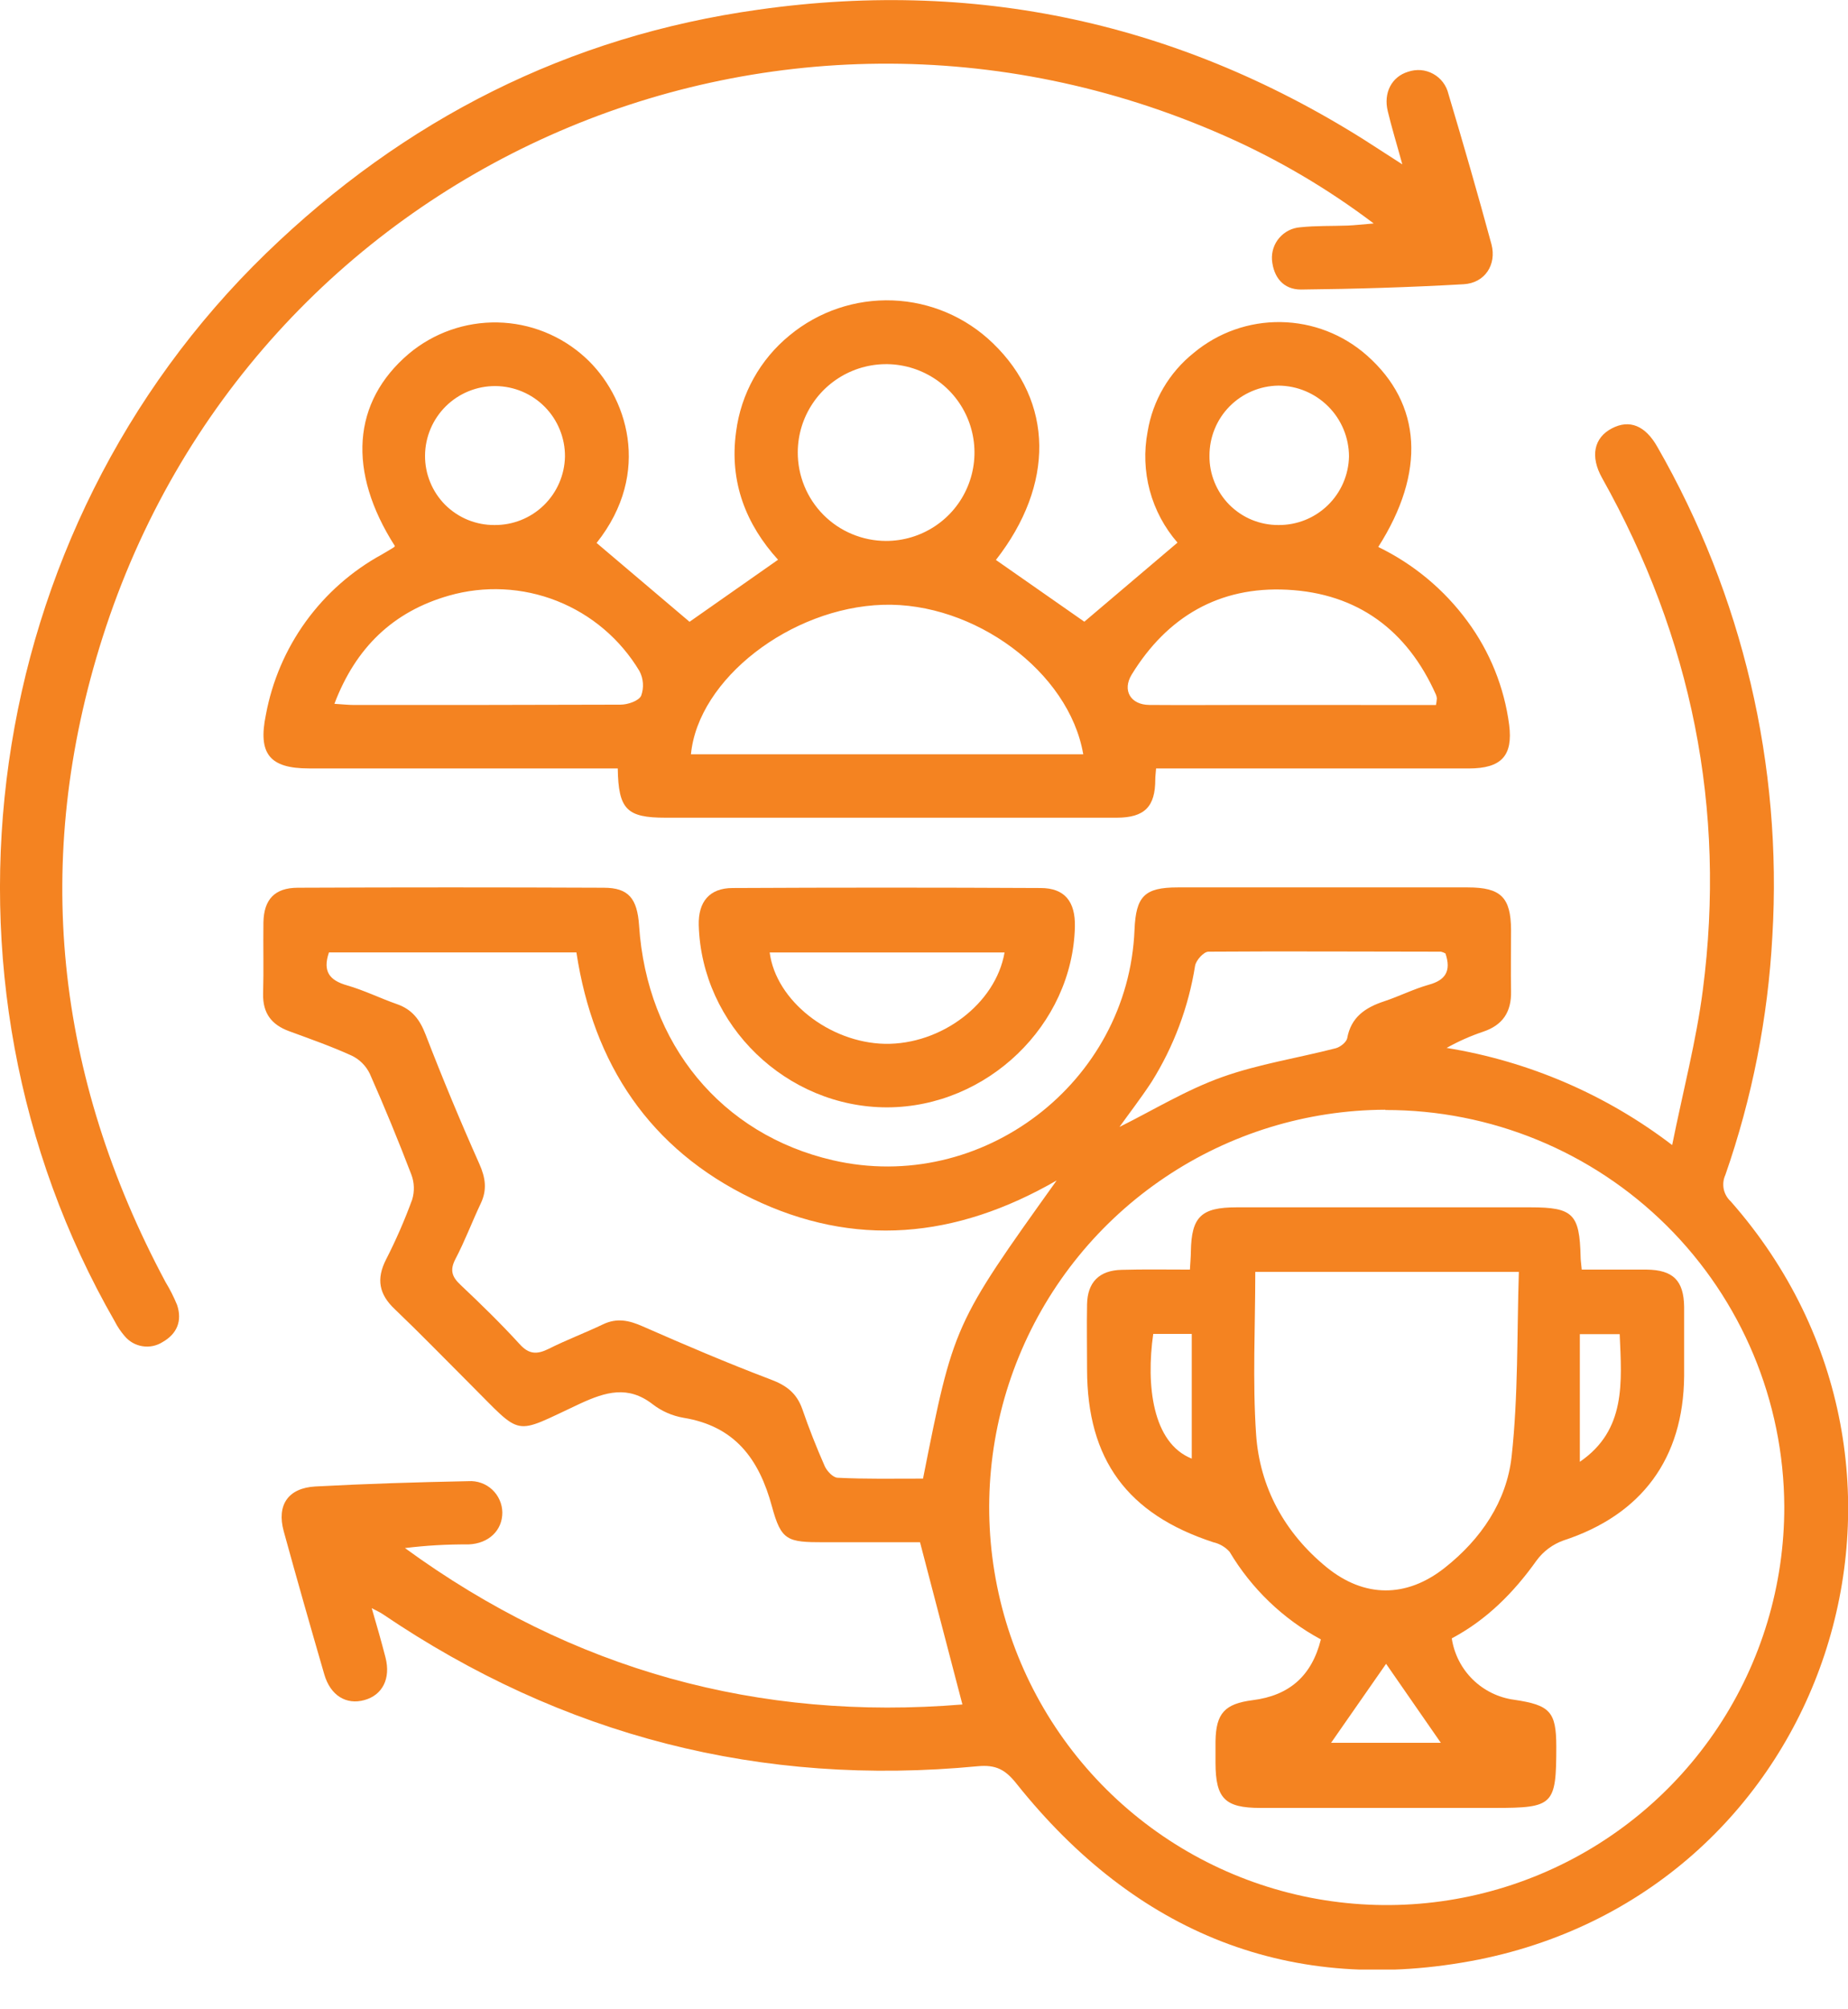 <svg width="46" height="50" viewBox="0 0 46 50" fill="none" xmlns="http://www.w3.org/2000/svg">
<g clip-path="url(#clip0_943_988)">
<path d="M9.253 40.018C9.385 40.466 9.495 40.857 9.597 41.25C9.729 41.77 9.521 42.182 9.069 42.306C8.618 42.43 8.226 42.194 8.072 41.666C7.727 40.478 7.388 39.291 7.062 38.103C6.884 37.45 7.172 37.027 7.854 36.99C9.122 36.922 10.391 36.883 11.661 36.858C11.768 36.851 11.876 36.866 11.977 36.902C12.079 36.938 12.172 36.994 12.251 37.068C12.329 37.141 12.393 37.229 12.436 37.328C12.48 37.426 12.503 37.532 12.504 37.64C12.504 38.081 12.169 38.411 11.663 38.432C11.134 38.428 10.605 38.458 10.08 38.523C14.251 41.565 18.892 42.831 23.956 42.415L22.901 38.378H20.511C19.599 38.378 19.447 38.342 19.216 37.491C18.895 36.304 18.292 35.49 17.015 35.281C16.736 35.233 16.474 35.119 16.25 34.947C15.635 34.468 15.078 34.635 14.437 34.93C12.736 35.722 13.038 35.773 11.686 34.427C11.068 33.811 10.46 33.183 9.829 32.58C9.433 32.209 9.362 31.828 9.609 31.343C9.856 30.86 10.073 30.362 10.259 29.853C10.322 29.648 10.315 29.427 10.238 29.226C9.916 28.384 9.572 27.548 9.205 26.719C9.111 26.525 8.955 26.367 8.761 26.272C8.253 26.04 7.723 25.854 7.198 25.661C6.758 25.5 6.539 25.213 6.549 24.73C6.566 24.137 6.549 23.542 6.557 22.953C6.568 22.383 6.837 22.094 7.408 22.091C9.948 22.08 12.488 22.08 15.028 22.091C15.644 22.091 15.862 22.355 15.908 23.034C16.104 25.986 17.958 28.23 20.726 28.871C24.435 29.73 28.086 26.944 28.24 23.139C28.275 22.303 28.488 22.083 29.314 22.083C31.723 22.083 34.131 22.083 36.538 22.083C37.359 22.083 37.607 22.33 37.613 23.139C37.613 23.649 37.604 24.16 37.613 24.67C37.623 25.181 37.406 25.511 36.916 25.674C36.601 25.78 36.298 25.915 36.009 26.077C38.051 26.408 39.98 27.238 41.623 28.494C41.898 27.132 42.224 25.896 42.386 24.64C42.973 20.121 42.107 15.87 39.879 11.895C39.577 11.356 39.676 10.894 40.12 10.661C40.565 10.427 40.958 10.595 41.255 11.121C43.375 14.815 44.37 19.047 44.117 23.298C44.008 25.322 43.615 27.321 42.948 29.235C42.897 29.345 42.883 29.468 42.906 29.587C42.93 29.705 42.991 29.813 43.08 29.895C48.958 36.565 45.521 47.012 36.806 48.763C32.133 49.686 28.267 48.103 25.302 44.385C25.024 44.035 24.79 43.909 24.336 43.952C18.947 44.467 14.009 43.204 9.523 40.164C9.457 40.119 9.383 40.088 9.253 40.018ZM34.485 27.615C32.528 27.622 30.617 28.208 28.994 29.301C27.37 30.393 26.107 31.942 25.364 33.752C24.621 35.562 24.431 37.552 24.819 39.47C25.206 41.388 26.153 43.148 27.541 44.528C28.929 45.908 30.694 46.845 32.614 47.222C34.535 47.598 36.523 47.397 38.329 46.643C40.135 45.89 41.677 44.618 42.76 42.988C43.843 41.358 44.418 39.444 44.414 37.487C44.402 34.863 43.35 32.351 41.489 30.502C39.627 28.653 37.109 27.617 34.485 27.622V27.615ZM22.977 36.788C23.737 32.962 23.737 32.962 26.302 29.375C23.786 30.827 21.263 31.055 18.718 29.825C16.173 28.596 14.771 26.483 14.348 23.701H8.188C8.026 24.177 8.205 24.396 8.637 24.52C9.068 24.644 9.464 24.842 9.883 24.988C10.258 25.12 10.449 25.37 10.592 25.74C11.011 26.825 11.457 27.898 11.931 28.961C12.085 29.307 12.129 29.605 11.967 29.947C11.749 30.407 11.571 30.885 11.333 31.337C11.194 31.609 11.25 31.775 11.465 31.975C11.968 32.45 12.465 32.934 12.931 33.444C13.167 33.708 13.368 33.708 13.658 33.565C14.099 33.343 14.563 33.169 15.009 32.956C15.355 32.79 15.657 32.855 15.996 33.005C17.052 33.469 18.107 33.919 19.177 34.325C19.573 34.472 19.828 34.665 19.969 35.059C20.135 35.541 20.322 36.015 20.528 36.482C20.582 36.606 20.735 36.769 20.849 36.773C21.544 36.808 22.25 36.794 22.977 36.794V36.788ZM35.98 23.726C35.945 23.706 35.907 23.691 35.868 23.682C33.938 23.682 32.009 23.668 30.08 23.682C29.963 23.682 29.772 23.895 29.748 24.032C29.585 25.058 29.217 26.041 28.665 26.923C28.401 27.326 28.108 27.705 27.866 28.043C28.693 27.634 29.528 27.119 30.431 26.799C31.333 26.478 32.308 26.328 33.246 26.086C33.36 26.057 33.51 25.938 33.534 25.839C33.627 25.312 33.984 25.072 34.457 24.916C34.831 24.792 35.188 24.611 35.567 24.504C35.977 24.392 36.129 24.166 35.98 23.726Z" fill="#F48321"/>
<path d="M9.829 13.587C8.642 11.73 8.766 10.001 10.175 8.804C10.793 8.285 11.579 8.008 12.386 8.024C13.193 8.04 13.966 8.349 14.563 8.893C15.605 9.84 16.245 11.757 14.85 13.511L17.164 15.473L19.367 13.929C18.576 13.058 18.148 12.001 18.323 10.741C18.444 9.799 18.923 8.94 19.66 8.341C20.379 7.748 21.292 7.44 22.224 7.476C23.155 7.512 24.041 7.89 24.712 8.538C26.231 9.998 26.253 12.061 24.79 13.934L26.991 15.471L29.31 13.503C28.985 13.129 28.749 12.687 28.62 12.208C28.492 11.73 28.473 11.229 28.566 10.743C28.692 9.969 29.102 9.271 29.714 8.782C30.321 8.275 31.09 8.003 31.881 8.015C32.672 8.027 33.432 8.321 34.025 8.845C35.392 10.053 35.496 11.748 34.307 13.611C35.186 14.037 35.948 14.671 36.526 15.458C37.086 16.216 37.444 17.104 37.566 18.039C37.662 18.804 37.376 19.122 36.562 19.123C34.187 19.123 31.812 19.123 29.437 19.123H28.777C28.768 19.242 28.757 19.319 28.757 19.397C28.757 20.071 28.494 20.347 27.798 20.348C25.687 20.348 23.576 20.348 21.465 20.348H16.565C15.604 20.348 15.393 20.145 15.377 19.122H7.688C6.71 19.122 6.418 18.755 6.618 17.788C6.773 16.951 7.112 16.158 7.611 15.468C8.111 14.778 8.757 14.207 9.505 13.798C9.605 13.742 9.702 13.681 9.799 13.622C9.812 13.619 9.82 13.601 9.829 13.587ZM26.964 18.77C26.611 16.713 24.245 14.979 21.976 15.05C19.679 15.123 17.379 16.898 17.199 18.77H26.963H26.964ZM8.322 17.514C8.531 17.527 8.673 17.543 8.816 17.543C11.026 17.543 13.236 17.543 15.446 17.535C15.625 17.535 15.9 17.443 15.96 17.312C15.996 17.212 16.011 17.106 16.003 17C15.996 16.894 15.966 16.791 15.916 16.697C15.442 15.906 14.721 15.293 13.863 14.954C13.006 14.615 12.06 14.569 11.174 14.822C9.788 15.218 8.855 16.113 8.324 17.514H8.322ZM35.744 17.544C35.755 17.489 35.762 17.434 35.766 17.378C35.763 17.345 35.755 17.313 35.742 17.283C35.027 15.68 33.79 14.764 32.039 14.675C30.35 14.589 29.053 15.347 28.17 16.786C27.929 17.181 28.144 17.538 28.608 17.542C29.465 17.549 30.324 17.542 31.18 17.542L35.744 17.544ZM22.051 13.461C22.486 13.462 22.911 13.334 23.273 13.094C23.636 12.854 23.919 12.511 24.086 12.11C24.254 11.709 24.299 11.267 24.216 10.841C24.133 10.414 23.925 10.021 23.619 9.712C23.313 9.404 22.922 9.193 22.496 9.106C22.07 9.019 21.628 9.061 21.226 9.225C20.823 9.39 20.478 9.67 20.235 10.03C19.991 10.39 19.86 10.815 19.858 11.249C19.856 11.539 19.912 11.825 20.021 12.093C20.13 12.361 20.292 12.605 20.495 12.81C20.699 13.016 20.941 13.179 21.208 13.29C21.475 13.402 21.762 13.46 22.051 13.461ZM31.822 13.065C32.281 13.069 32.722 12.893 33.051 12.573C33.38 12.254 33.569 11.818 33.579 11.36C33.578 10.893 33.393 10.446 33.064 10.116C32.734 9.785 32.288 9.598 31.821 9.596C31.363 9.602 30.927 9.788 30.605 10.114C30.284 10.44 30.105 10.88 30.106 11.338C30.103 11.564 30.145 11.789 30.231 11.999C30.316 12.21 30.442 12.401 30.602 12.562C30.762 12.722 30.952 12.85 31.161 12.936C31.371 13.022 31.596 13.066 31.822 13.065ZM10.58 11.336C10.578 11.564 10.622 11.789 10.708 11.999C10.794 12.21 10.921 12.401 11.081 12.562C11.242 12.722 11.433 12.85 11.643 12.936C11.853 13.022 12.078 13.066 12.306 13.065C12.764 13.07 13.206 12.894 13.535 12.575C13.864 12.256 14.054 11.82 14.063 11.361C14.065 11.133 14.021 10.906 13.935 10.694C13.849 10.482 13.723 10.289 13.562 10.126C13.238 9.797 12.796 9.611 12.334 9.607C11.872 9.604 11.428 9.784 11.099 10.108C10.77 10.433 10.583 10.874 10.58 11.336Z" fill="#F48321"/>
<path d="M34.906 4.09C34.768 3.585 34.642 3.177 34.545 2.771C34.43 2.309 34.644 1.908 35.049 1.786C35.151 1.751 35.259 1.737 35.367 1.745C35.475 1.754 35.58 1.786 35.674 1.838C35.769 1.89 35.852 1.961 35.917 2.047C35.983 2.134 36.029 2.233 36.054 2.338C36.426 3.582 36.786 4.83 37.126 6.082C37.257 6.586 36.962 7.043 36.434 7.073C35.086 7.15 33.733 7.191 32.382 7.205C31.944 7.205 31.7 6.898 31.662 6.469C31.648 6.268 31.713 6.07 31.845 5.918C31.977 5.765 32.163 5.671 32.364 5.656C32.76 5.614 33.155 5.628 33.551 5.613C33.724 5.606 33.897 5.585 34.194 5.561C33.043 4.69 31.794 3.956 30.473 3.375C19.221 -1.594 6.279 4.167 2.554 15.858C0.791 21.392 1.375 26.771 4.12 31.903C4.231 32.085 4.327 32.276 4.408 32.473C4.54 32.869 4.408 33.192 4.046 33.397C3.898 33.491 3.72 33.528 3.547 33.5C3.373 33.473 3.215 33.383 3.103 33.248C3.006 33.136 2.923 33.013 2.856 32.881C-2.073 24.305 -0.498 13.21 6.619 6.308C10.062 2.97 14.147 0.898 18.89 0.239C24.487 -0.553 29.663 0.649 34.388 3.756L34.906 4.09Z" fill="#F48321"/>
<path d="M22.082 27.556C19.575 27.556 17.464 25.514 17.393 23.021C17.379 22.442 17.657 22.098 18.239 22.098C20.79 22.085 23.344 22.085 25.902 22.098C26.501 22.098 26.769 22.433 26.756 23.059C26.7 25.504 24.573 27.551 22.082 27.556ZM25.005 23.702H19.159C19.314 24.903 20.649 25.945 22.024 25.975C23.427 26 24.785 24.978 25.005 23.702Z" fill="#F48321"/>
<path d="M29.619 31.593C29.63 31.402 29.642 31.273 29.643 31.143C29.657 30.279 29.899 30.044 30.78 30.044H38.102C39.157 30.044 39.319 30.211 39.344 31.274C39.344 31.355 39.358 31.436 39.372 31.593C39.912 31.593 40.449 31.593 40.987 31.593C41.647 31.602 41.911 31.865 41.921 32.517C41.921 33.092 41.921 33.669 41.921 34.244C41.903 36.296 40.866 37.696 38.916 38.334C38.649 38.43 38.416 38.603 38.248 38.832C37.677 39.635 37 40.312 36.137 40.77C36.196 41.159 36.379 41.518 36.66 41.794C36.94 42.069 37.303 42.246 37.693 42.298C38.583 42.43 38.737 42.595 38.739 43.456C38.739 44.921 38.672 44.989 37.208 44.989H31.371C30.49 44.989 30.26 44.754 30.256 43.874C30.256 43.694 30.256 43.513 30.256 43.331C30.268 42.634 30.485 42.398 31.18 42.308C32.092 42.194 32.652 41.704 32.879 40.796C31.938 40.288 31.153 39.534 30.606 38.615C30.499 38.496 30.357 38.413 30.201 38.378C28.061 37.678 27.063 36.321 27.059 34.083C27.059 33.541 27.049 32.997 27.059 32.454C27.07 31.91 27.36 31.61 27.924 31.599C28.476 31.583 29.019 31.593 29.619 31.593ZM31.246 31.651C31.246 33.028 31.176 34.363 31.266 35.687C31.355 37.012 31.978 38.147 33.02 38.999C33.961 39.766 35.011 39.766 35.962 39.014C36.863 38.303 37.504 37.363 37.627 36.243C37.793 34.733 37.758 33.202 37.807 31.651H31.246ZM33.133 43.369H35.865L34.502 41.403L33.133 43.369ZM39.325 36.376C40.482 35.584 40.367 34.397 40.317 33.2H39.325V36.376ZM29.665 33.194H28.706C28.525 34.466 28.684 35.908 29.665 36.297V33.194Z" fill="#F48321"/>
</g>
<defs>
<clipPath id="clip0_943_988">
<rect width="46" height="49.012" fill="white"/>
</clipPath>
</defs>
</svg>
